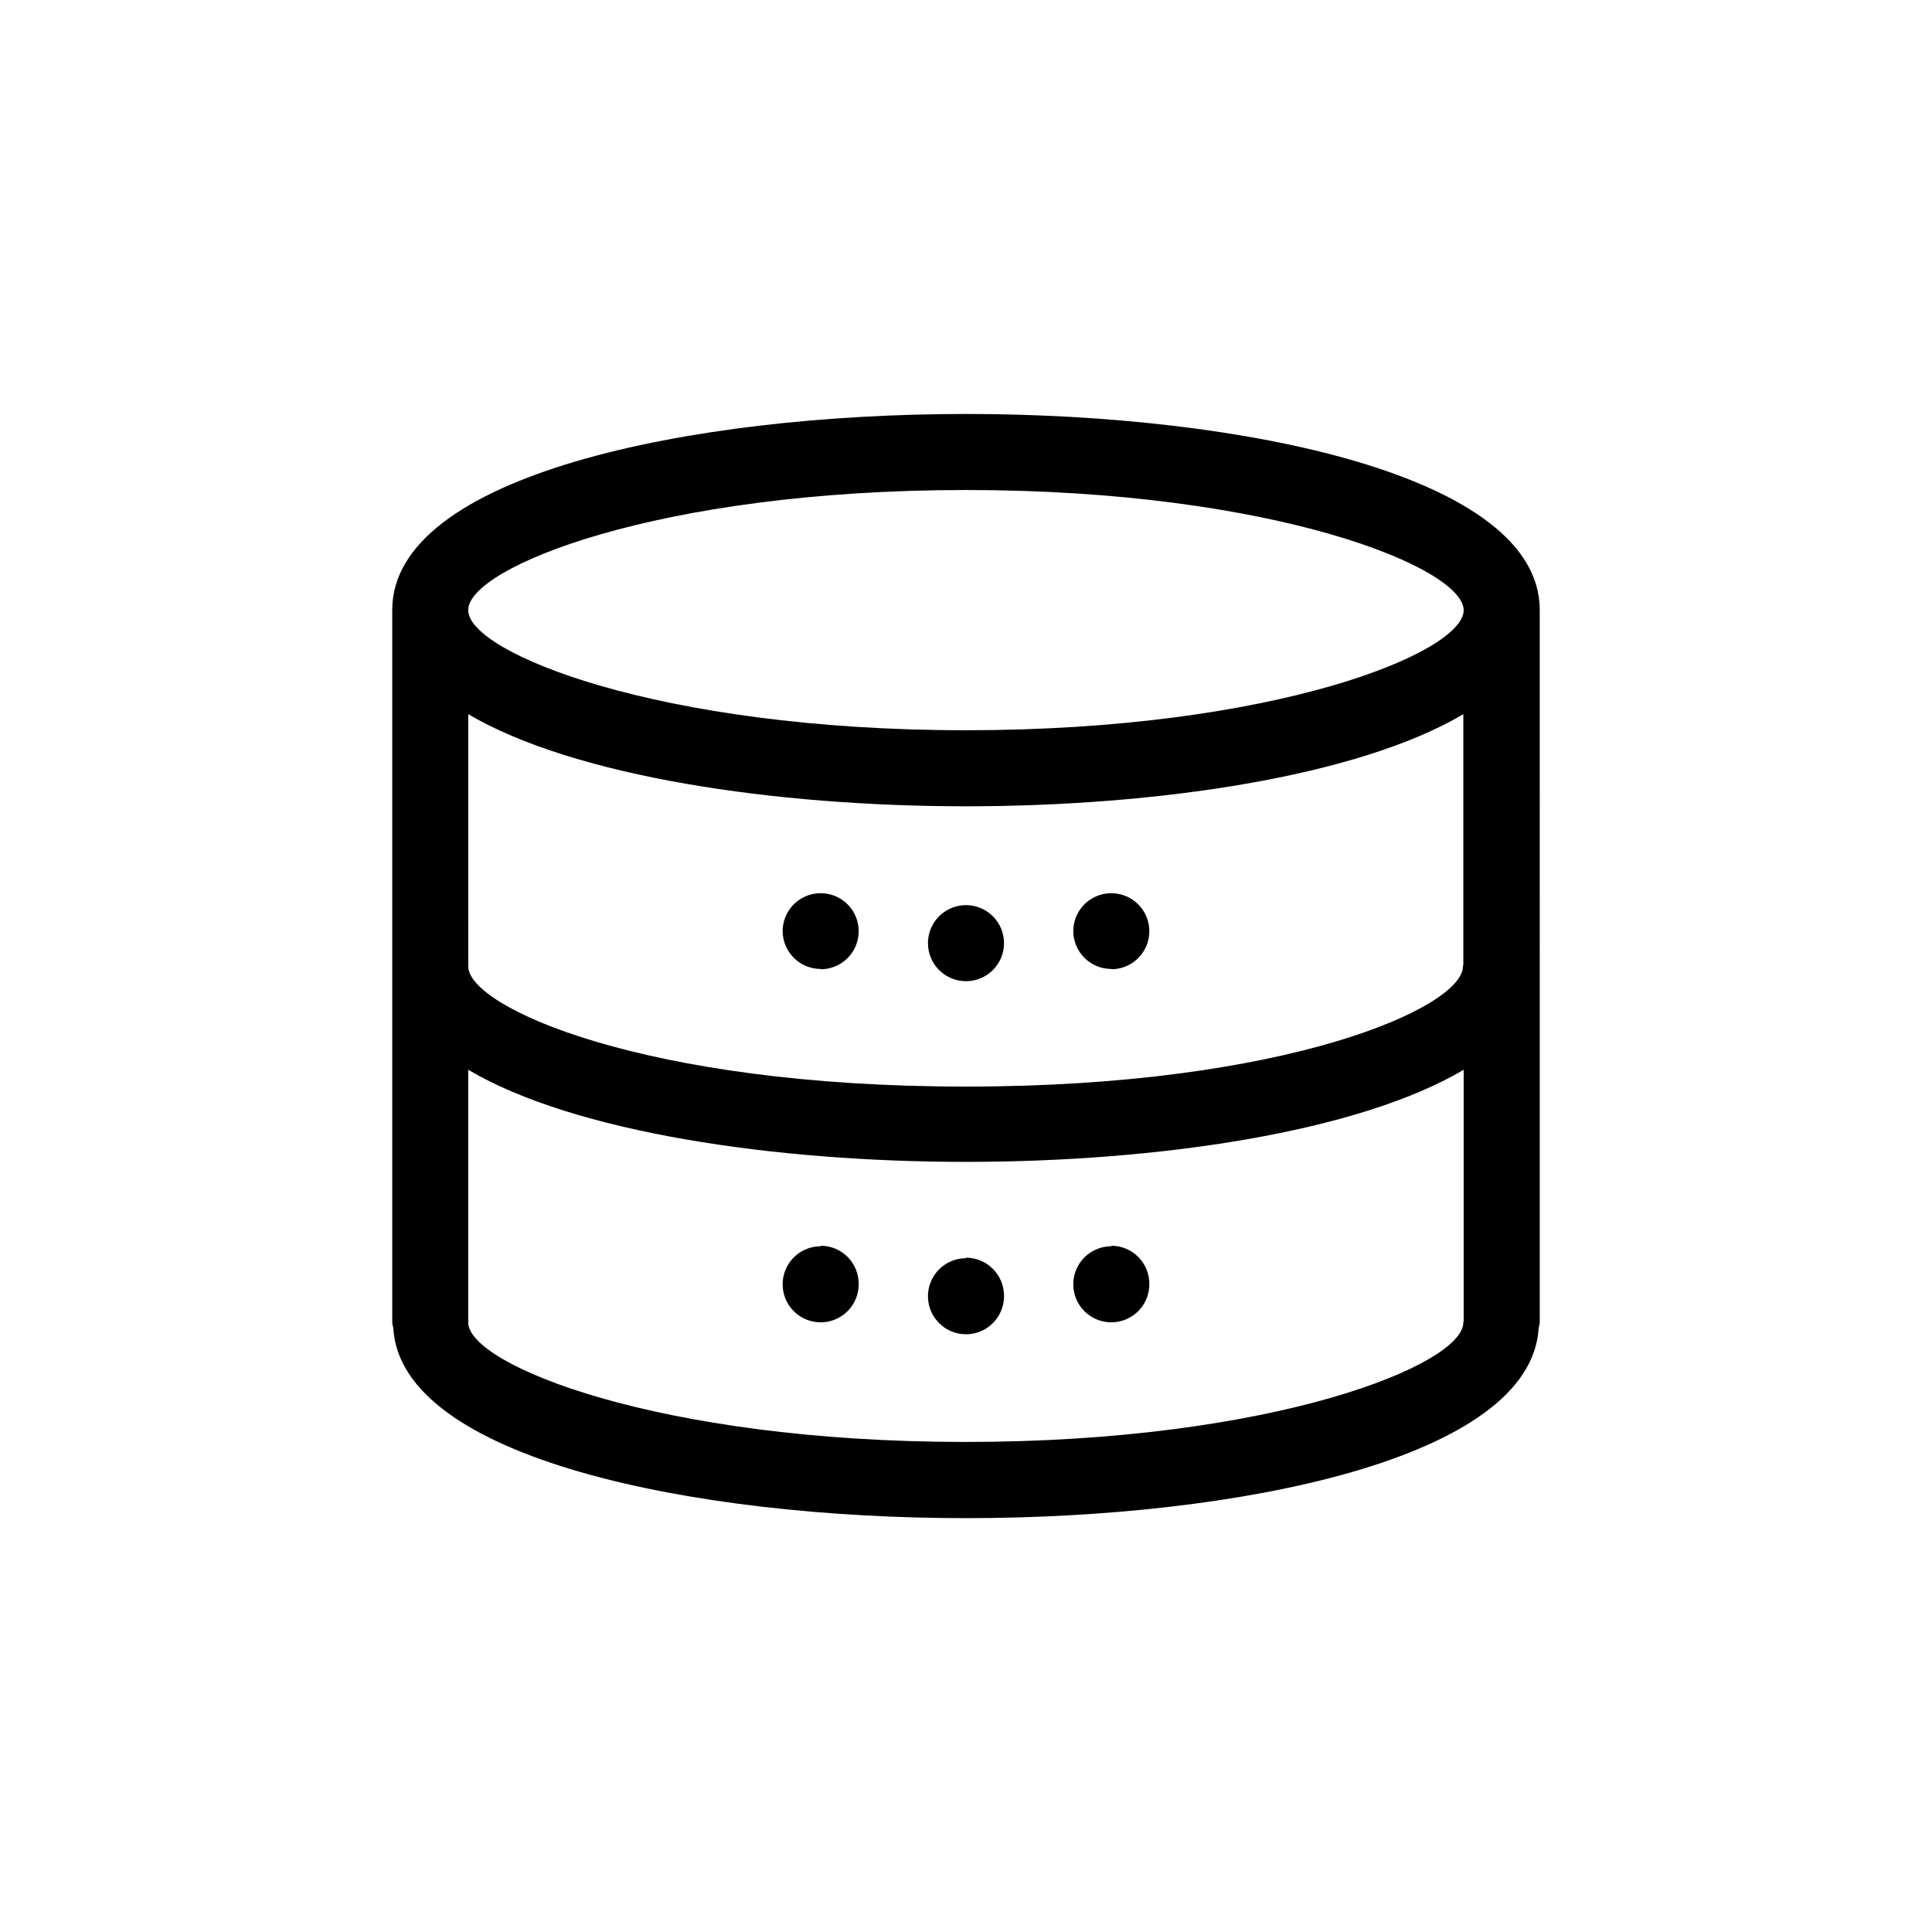 <?xml version="1.0" encoding="UTF-8"?>
<!-- Uploaded to: ICON Repo, www.svgrepo.com, Generator: ICON Repo Mixer Tools -->
<svg fill="#000000" width="800px" height="800px" version="1.1" viewBox="144 144 512 512" xmlns="http://www.w3.org/2000/svg">
 <path d="m389.92 393.95c0-4.074 2.457-7.75 6.219-9.309 3.766-1.559 8.102-0.699 10.984 2.184 2.879 2.883 3.742 7.215 2.184 10.98s-5.234 6.219-9.309 6.219c-5.566 0-10.078-4.508-10.078-10.074zm-28.434 6.914v-0.004c4.074 0 7.75-2.453 9.309-6.219s0.695-8.098-2.184-10.98c-2.883-2.883-7.215-3.742-10.98-2.184-3.766 1.559-6.223 5.234-6.223 9.309 0.047 5.535 4.543 9.996 10.078 9.996zm77.023 0-0.004-0.004c4.078 0 7.75-2.453 9.312-6.219 1.559-3.766 0.695-8.098-2.188-10.98-2.879-2.883-7.215-3.742-10.98-2.184-3.766 1.559-6.219 5.234-6.219 9.309 0.043 5.535 4.543 9.996 10.074 9.996zm-38.512 76.578c-4.078 0-7.75 2.453-9.312 6.219-1.559 3.766-0.695 8.098 2.188 10.98 2.879 2.883 7.215 3.746 10.98 2.184 3.766-1.559 6.219-5.231 6.219-9.309 0.039-2.695-1.008-5.297-2.902-7.215-1.891-1.922-4.477-3-7.172-3zm-38.512-3.164c-4.078 0-7.75 2.453-9.309 6.219-1.562 3.766-0.699 8.098 2.184 10.98 2.879 2.883 7.215 3.746 10.98 2.184 3.766-1.559 6.219-5.231 6.219-9.309 0.039-2.695-1.008-5.297-2.898-7.215-1.895-1.922-4.481-3-7.176-3zm77.023 0h-0.004c-4.074 0-7.746 2.453-9.309 6.219-1.559 3.766-0.695 8.098 2.188 10.98 2.879 2.883 7.215 3.746 10.98 2.184 3.766-1.559 6.219-5.231 6.219-9.309 0.039-2.695-1.008-5.297-2.902-7.215-1.891-1.922-4.477-3-7.176-3zm113.54 20.273h-0.004c-0.062 0.469-0.156 0.934-0.281 1.391-2.016 34.641-79.5 50.383-151.77 50.383-72.266 0-149.81-15.84-151.77-50.383h0.004c-0.121-0.457-0.215-0.922-0.281-1.391v-188.91c0-35.668 78.816-51.934 152.05-51.934s152.05 16.262 152.05 51.934zm-283.95-94.918h-0.004c0.012 0.16 0.012 0.32 0 0.484 0 10.801 46.531 31.84 131.8 31.84 85.266 0 131.8-21.039 131.8-31.84 0.02-0.164 0.055-0.328 0.102-0.484v-66.363c-27.992 16.547-81.215 24.406-131.8 24.406s-103.8-7.859-131.9-24.406zm0-93.852c-0.004 11.086 50.055 31.742 131.89 31.742s131.9-20.574 131.9-31.801c-0.004-11.227-50.062-31.863-131.9-31.863-81.84 0-131.9 20.578-131.9 31.781zm263.69 188.71c0.02-0.164 0.055-0.324 0.098-0.484v-66.504c-28.051 16.605-81.293 24.406-131.9 24.406-50.602 0-103.84-7.801-131.9-24.406v66.504h0.004c0.012 0.164 0.012 0.324 0 0.484 0 11.145 50.039 31.641 131.8 31.641 81.758 0 131.9-20.496 131.9-31.641z"/>
</svg>